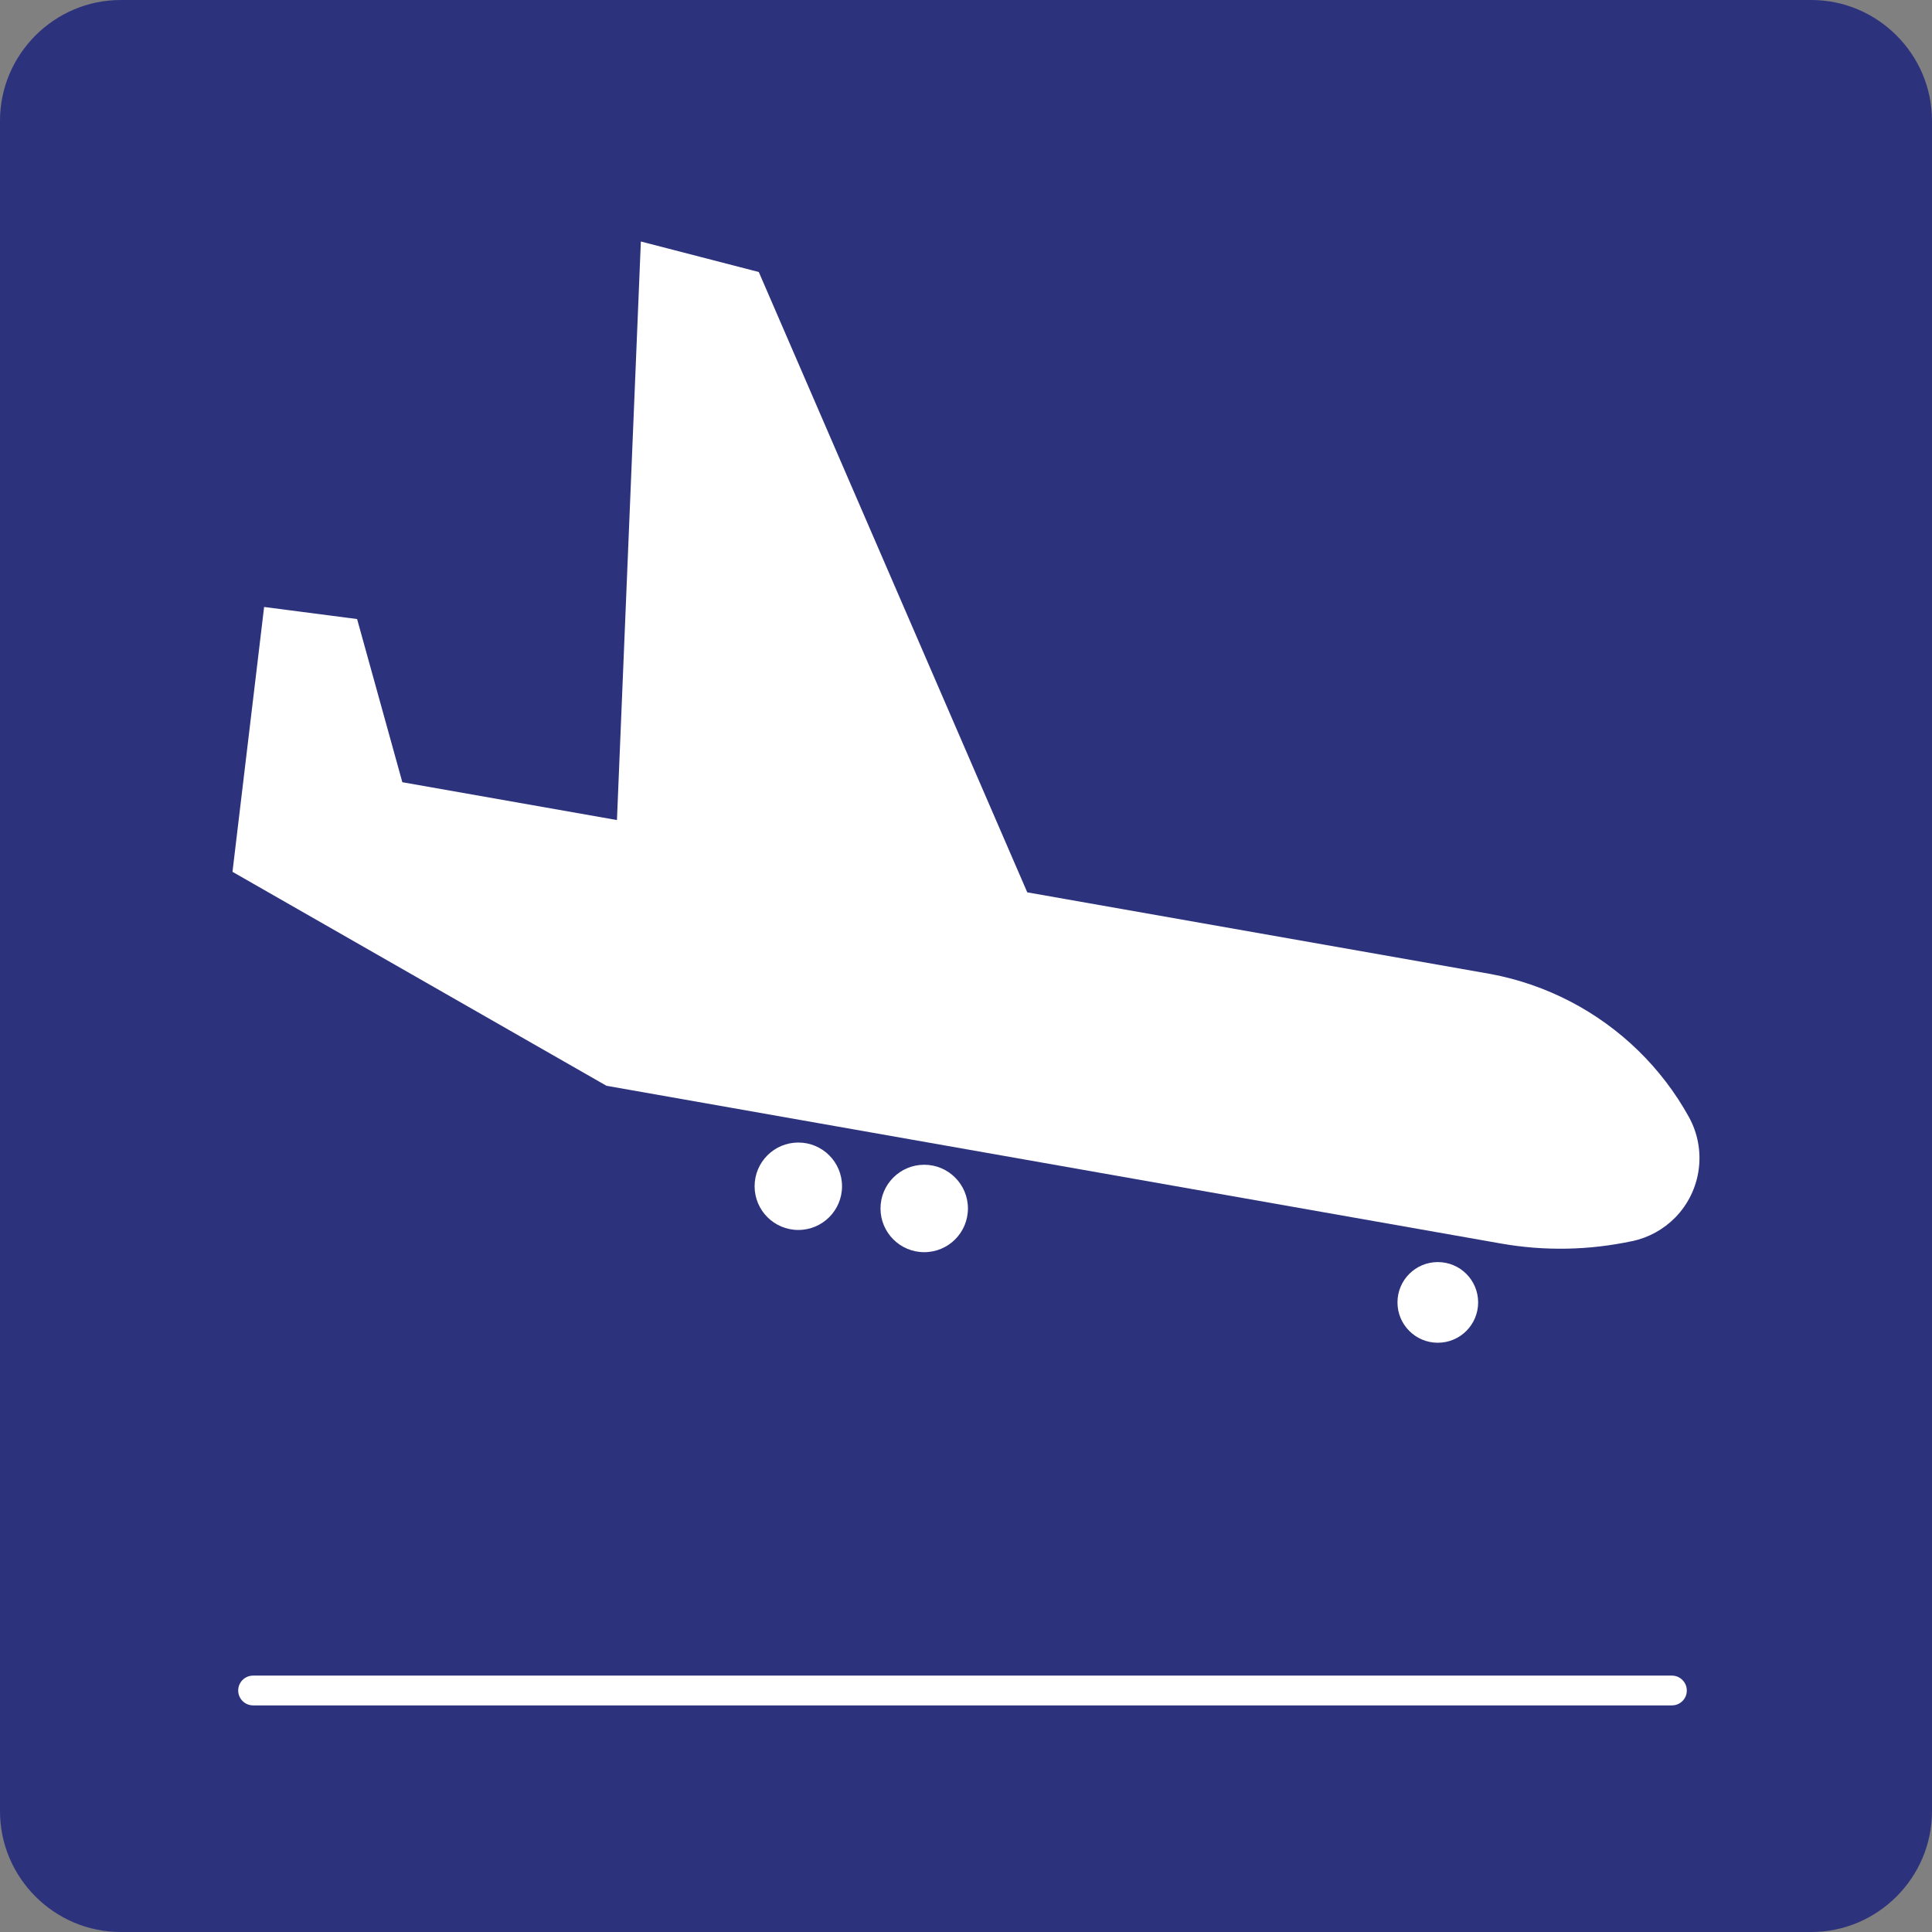 <svg class="color-immutable" width="24" height="24" viewBox="0 0 24 24" fill="none" xmlns="http://www.w3.org/2000/svg"><rect x="0" y="0" width="24" height="24" fill="#808080" stroke="none"/><path d="M0 22.5V1.5C0 0.675 0.675 0 1.5 0H22.5C23.325 0 24 0.675 24 1.5V22.5C24 23.325 23.325 24 22.5 24H1.5C0.675 24 0 23.325 0 22.5Z" fill="#2D327D"/><path d="M20.769 21.185H3.144C3.042 21.185 2.959 21.102 2.959 21C2.959 20.898 3.042 20.815 3.144 20.815H20.769C20.871 20.815 20.954 20.898 20.954 21C20.955 21.102 20.872 21.185 20.769 21.185Z" fill="white"/><path d="M20.979 13.874C20.811 13.57 20.599 13.293 20.351 13.051C19.848 12.561 19.211 12.23 18.52 12.1L12.761 11.085L9.426 3.379L7.961 3L7.664 10.187L4.998 9.717L4.436 7.69L3.281 7.54L2.888 10.83L7.534 13.488L18.649 15.448C19.189 15.543 19.742 15.532 20.278 15.417L20.277 15.418C20.481 15.374 20.667 15.271 20.812 15.123C21.137 14.789 21.205 14.281 20.979 13.874Z" fill="white"/><path d="M17.861 16.68C18.138 16.68 18.362 16.456 18.362 16.179C18.362 15.902 18.138 15.678 17.861 15.678C17.584 15.678 17.36 15.902 17.36 16.179C17.36 16.456 17.584 16.68 17.861 16.68Z" fill="white"/><path d="M11.481 15.555C11.781 15.555 12.024 15.312 12.024 15.012C12.024 14.712 11.781 14.469 11.481 14.469C11.181 14.469 10.938 14.712 10.938 15.012C10.938 15.312 11.181 15.555 11.481 15.555Z" fill="white"/><path d="M9.917 15.279C10.217 15.279 10.46 15.036 10.46 14.736C10.46 14.436 10.217 14.193 9.917 14.193C9.617 14.193 9.374 14.436 9.374 14.736C9.374 15.036 9.617 15.279 9.917 15.279Z" fill="white"/></svg>